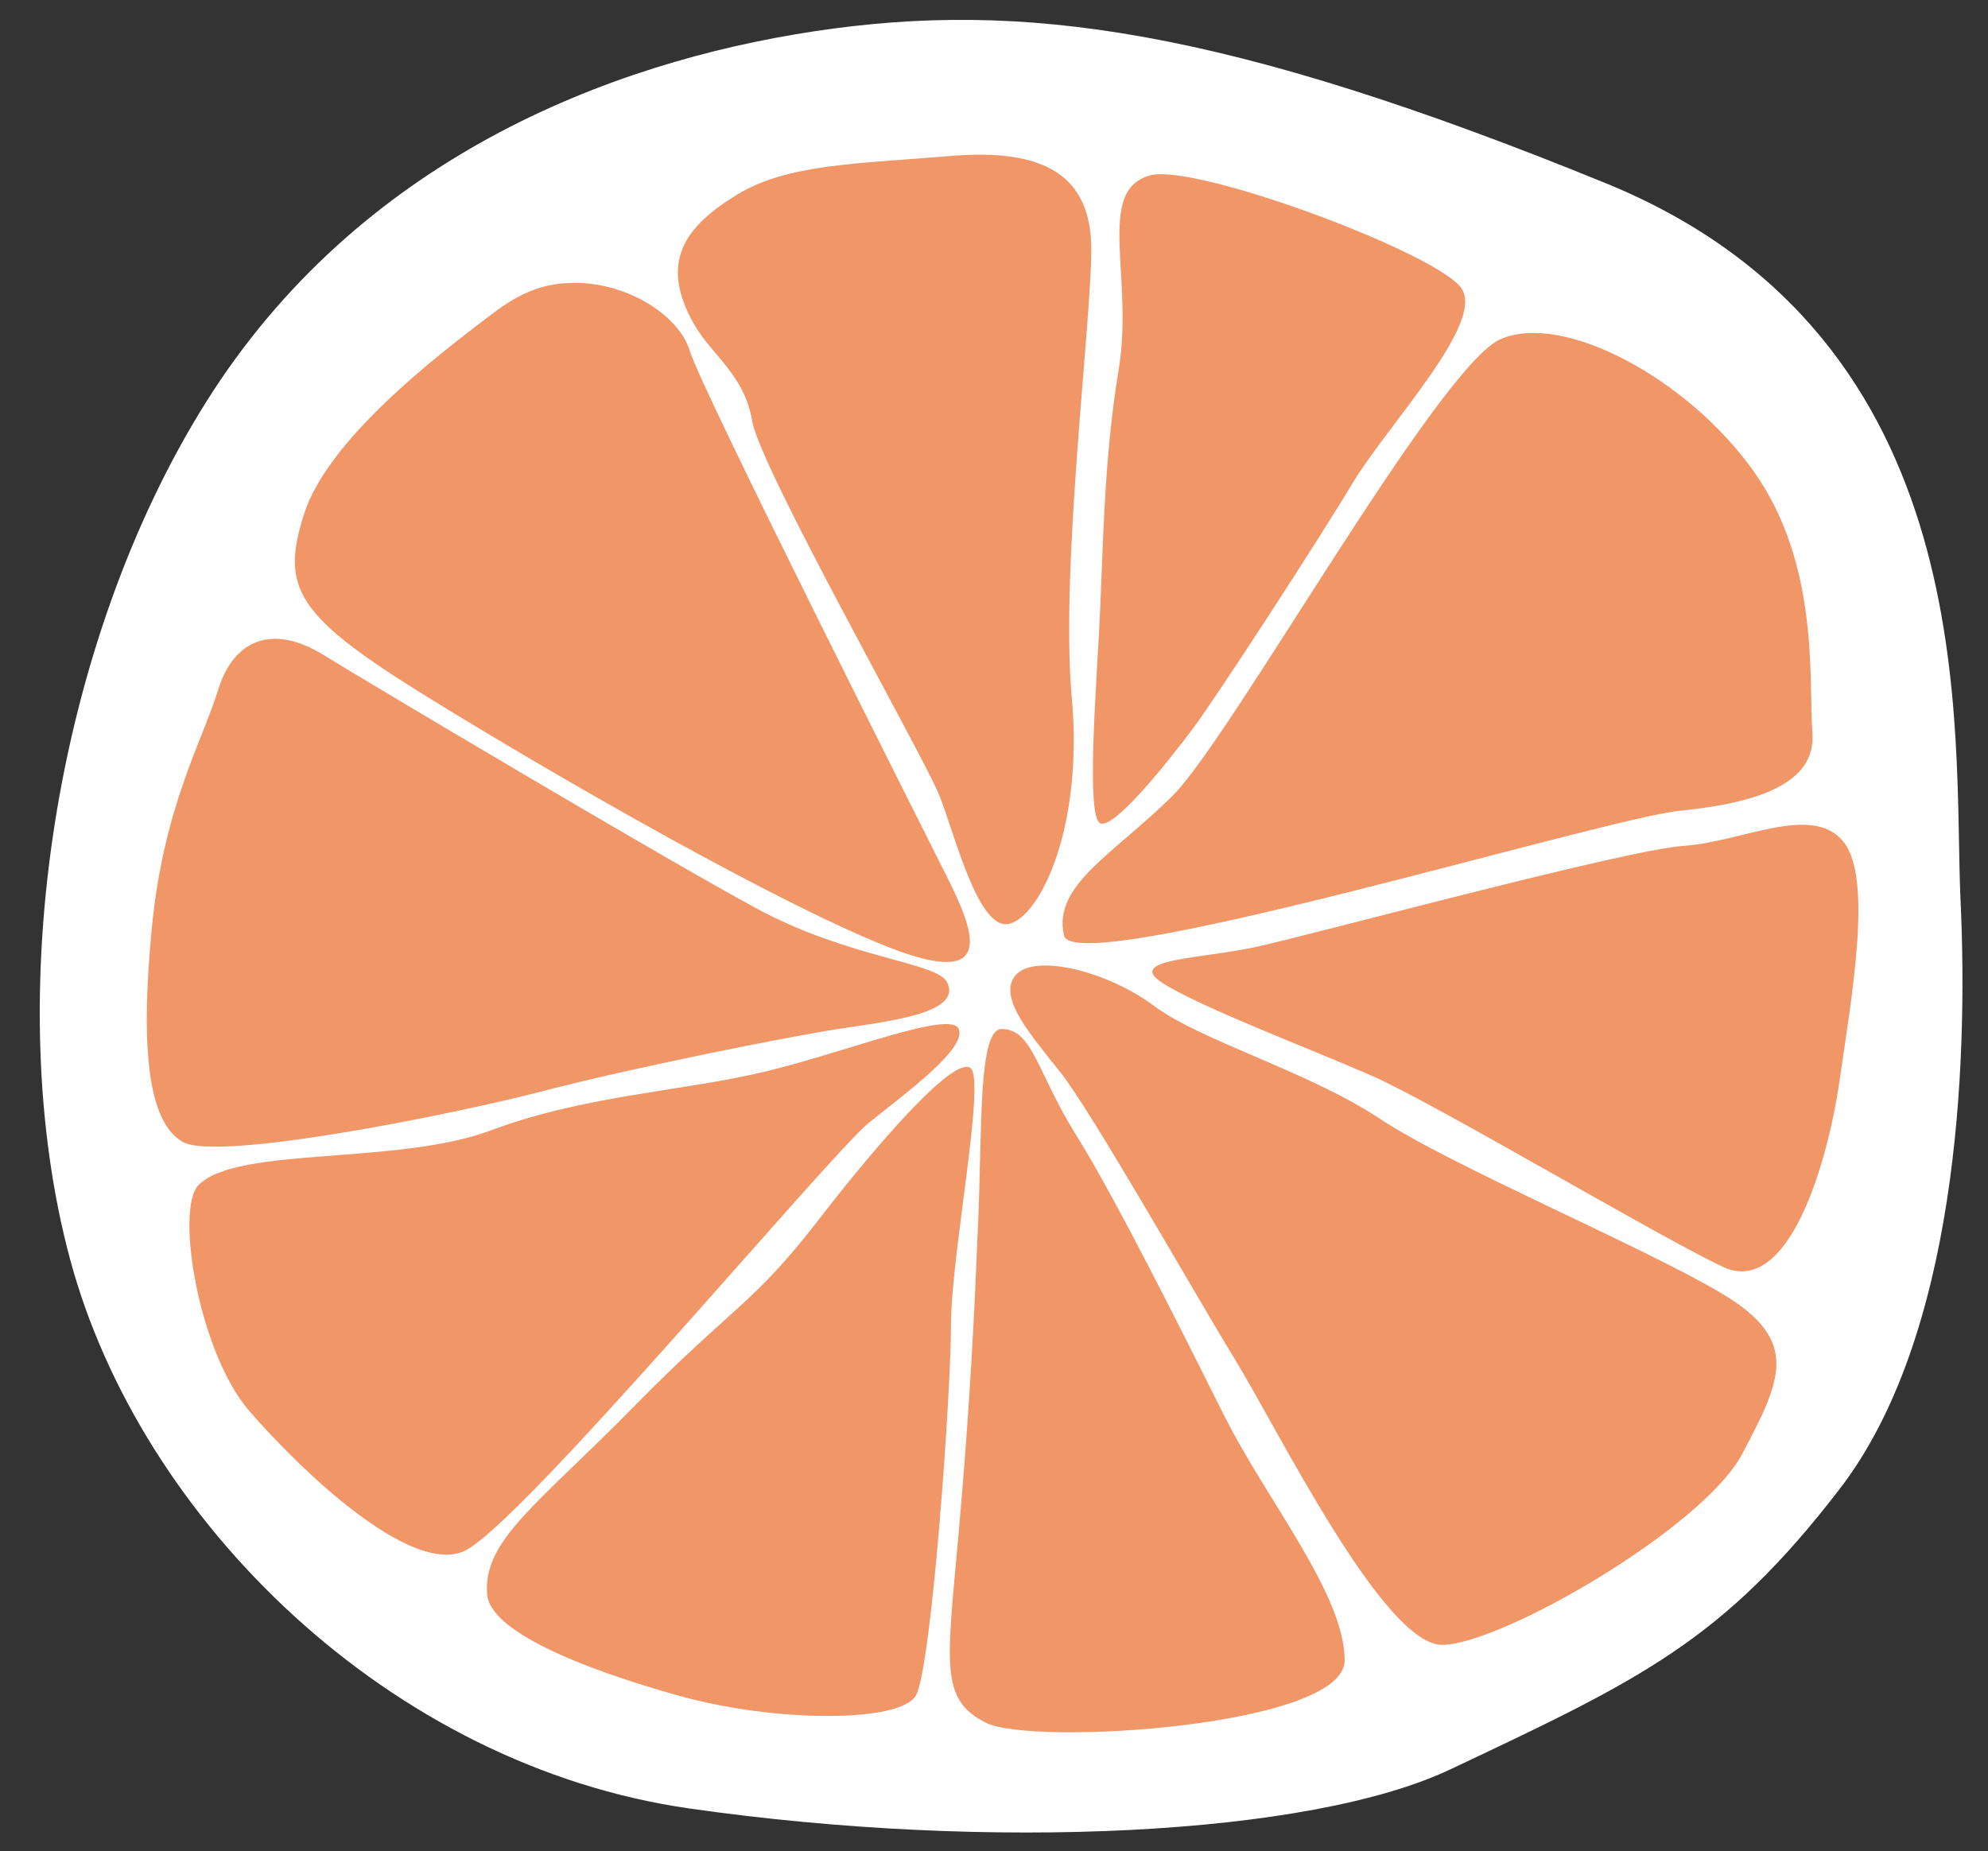 <?xml version="1.0" encoding="UTF-8" standalone="no"?><svg xmlns="http://www.w3.org/2000/svg" xmlns:xlink="http://www.w3.org/1999/xlink" fill="#000000" height="475" preserveAspectRatio="xMidYMid meet" version="1" viewBox="-10.2 -5.1 510.0 475.0" width="510" zoomAndPan="magnify"><rect x="-10.2" y="-5.1" width="510.0" height="475.0" fill="#333333" stroke="none"/><g><g id="change1_1"><path d="M 166.758 458.918 C 89.758 447.918 25.758 384.918 7.758 317.918 C -10.242 250.918 3.758 159.918 42.758 97.918 C 81.758 35.918 145.758 10.918 198.758 2.918 C 251.758 -5.082 303.758 1.918 401.758 41.918 C 499.758 81.918 490.758 182.918 492.758 225.918 C 494.758 268.918 491.758 337.918 461.758 376.918 C 431.758 415.918 410.797 425.762 361.758 448.918 C 325.758 465.918 243.758 469.918 166.758 458.918" fill="#ffffff"/></g><g id="change2_1"><path d="M 114.758 403.918 C 115.434 413.379 138.758 422.918 163.758 429.918 C 188.758 436.918 220.758 436.918 224.758 429.918 C 228.758 422.918 233.758 352.918 233.758 334.918 C 233.758 316.918 242.758 271.918 238.758 268.918 C 234.758 265.918 216.758 285.918 199.758 307.918 C 182.758 329.918 177.621 330.113 152.688 355.516 C 127.758 380.918 113.758 389.918 114.758 403.918 Z M 40.758 298.918 C 34.676 305 40.758 341.918 53.758 356.918 C 66.758 371.918 94.758 398.918 108.758 392.918 C 122.758 386.918 202.758 290.918 212.758 282.918 C 222.758 274.918 237.758 263.918 235.758 258.918 C 233.758 253.918 206.758 264.918 185.758 269.918 C 164.758 274.918 139.758 275.918 115.758 284.918 C 91.758 293.918 50.758 288.918 40.758 298.918 Z M 232.758 246.918 C 230.148 241.703 207.758 240.918 183.758 227.918 C 159.758 214.918 85.758 170.918 72.758 162.918 C 59.758 154.918 49.758 158.918 45.758 171.918 C 41.758 184.918 31.758 201.918 28.758 232.918 C 25.758 263.918 27.758 282.918 36.758 287.918 C 45.758 292.918 105.758 280.918 128.758 274.918 C 151.758 268.918 191.758 260.918 204.758 258.918 C 217.758 256.918 236.758 254.918 232.758 246.918 Z M 246.758 258.918 C 240.758 258.918 241.758 283.918 240.758 307.918 C 239.758 331.918 238.758 353.918 235.758 387.918 C 232.758 421.918 230.758 430.918 242.758 436.918 C 254.758 442.918 334.758 437.918 334.758 420.918 C 334.758 403.918 314.758 379.918 303.758 357.918 C 292.758 335.918 275.758 301.918 265.758 285.918 C 255.758 269.918 254.758 258.918 246.758 258.918 Z M 276.758 89.918 C 272.758 113.918 272.758 138.918 271.758 156.918 C 270.758 174.918 268.758 202.918 271.758 205.918 C 274.758 208.918 289.758 189.918 295.758 181.918 C 301.758 173.918 327.758 133.918 336.758 118.918 C 345.758 103.918 370.758 77.918 364.758 68.918 C 358.758 59.918 296.297 36.621 284.758 39.918 C 270.758 43.918 280.758 65.918 276.758 89.918 Z M 421.758 211.918 C 406.758 212.918 325.758 234.918 311.758 237.918 C 297.758 240.918 278.758 240.918 287.758 246.918 C 296.758 252.918 325.758 263.918 341.758 270.918 C 357.758 277.918 414.758 311.918 431.758 319.918 C 448.758 327.918 458.758 292.918 461.758 271.918 C 464.758 250.918 470.305 220.352 462.758 210.918 C 454.758 200.918 436.758 210.918 421.758 211.918 Z M 262.758 234.918 C 265.379 246.281 400.758 204.918 420.758 202.918 C 440.758 200.918 455.758 195.918 454.758 182.918 C 453.758 169.918 456.758 139.918 439.758 115.918 C 422.758 91.918 390.758 74.918 374.758 81.918 C 358.758 88.918 305.758 183.918 290.758 198.918 C 275.758 213.918 259.758 221.918 262.758 234.918 Z M 249.758 245.918 C 246.578 251.477 253.758 259.918 261.758 269.918 C 269.758 279.918 295.758 325.918 306.758 343.918 C 317.758 361.918 344.758 416.918 359.758 416.918 C 374.758 416.918 426.758 386.918 436.758 367.918 C 446.758 348.918 451.758 338.918 431.758 326.918 C 411.758 314.918 361.758 293.918 343.758 281.918 C 325.758 269.918 297.758 261.918 285.758 252.918 C 273.758 243.918 253.758 238.918 249.758 245.918 Z M 167.758 77.918 C 172.383 86.141 180.758 90.918 182.758 102.918 C 184.758 114.918 226.758 188.918 230.758 198.918 C 234.758 208.918 240.758 233.918 248.758 231.918 C 256.758 229.918 267.758 206.918 264.758 173.918 C 261.758 140.918 269.758 77.918 269.758 58.918 C 269.758 39.918 257.758 32.918 233.758 34.918 C 209.758 36.918 191.758 36.918 178.758 44.918 C 165.758 52.918 158.758 61.918 167.758 77.918 Z M 131.758 67.918 C 147.691 65.262 163.758 74.918 166.758 84.918 C 169.758 94.918 226.309 207.02 232.758 219.918 C 239.758 233.918 245.758 248.918 217.758 237.918 C 189.758 226.918 133.758 194.918 99.758 173.918 C 65.758 152.918 61.758 145.918 67.758 126.918 C 73.758 107.918 100.98 86.75 116.758 74.918 C 120.758 71.918 125.758 68.918 131.758 67.918" fill="#f19667"/></g></g></svg>